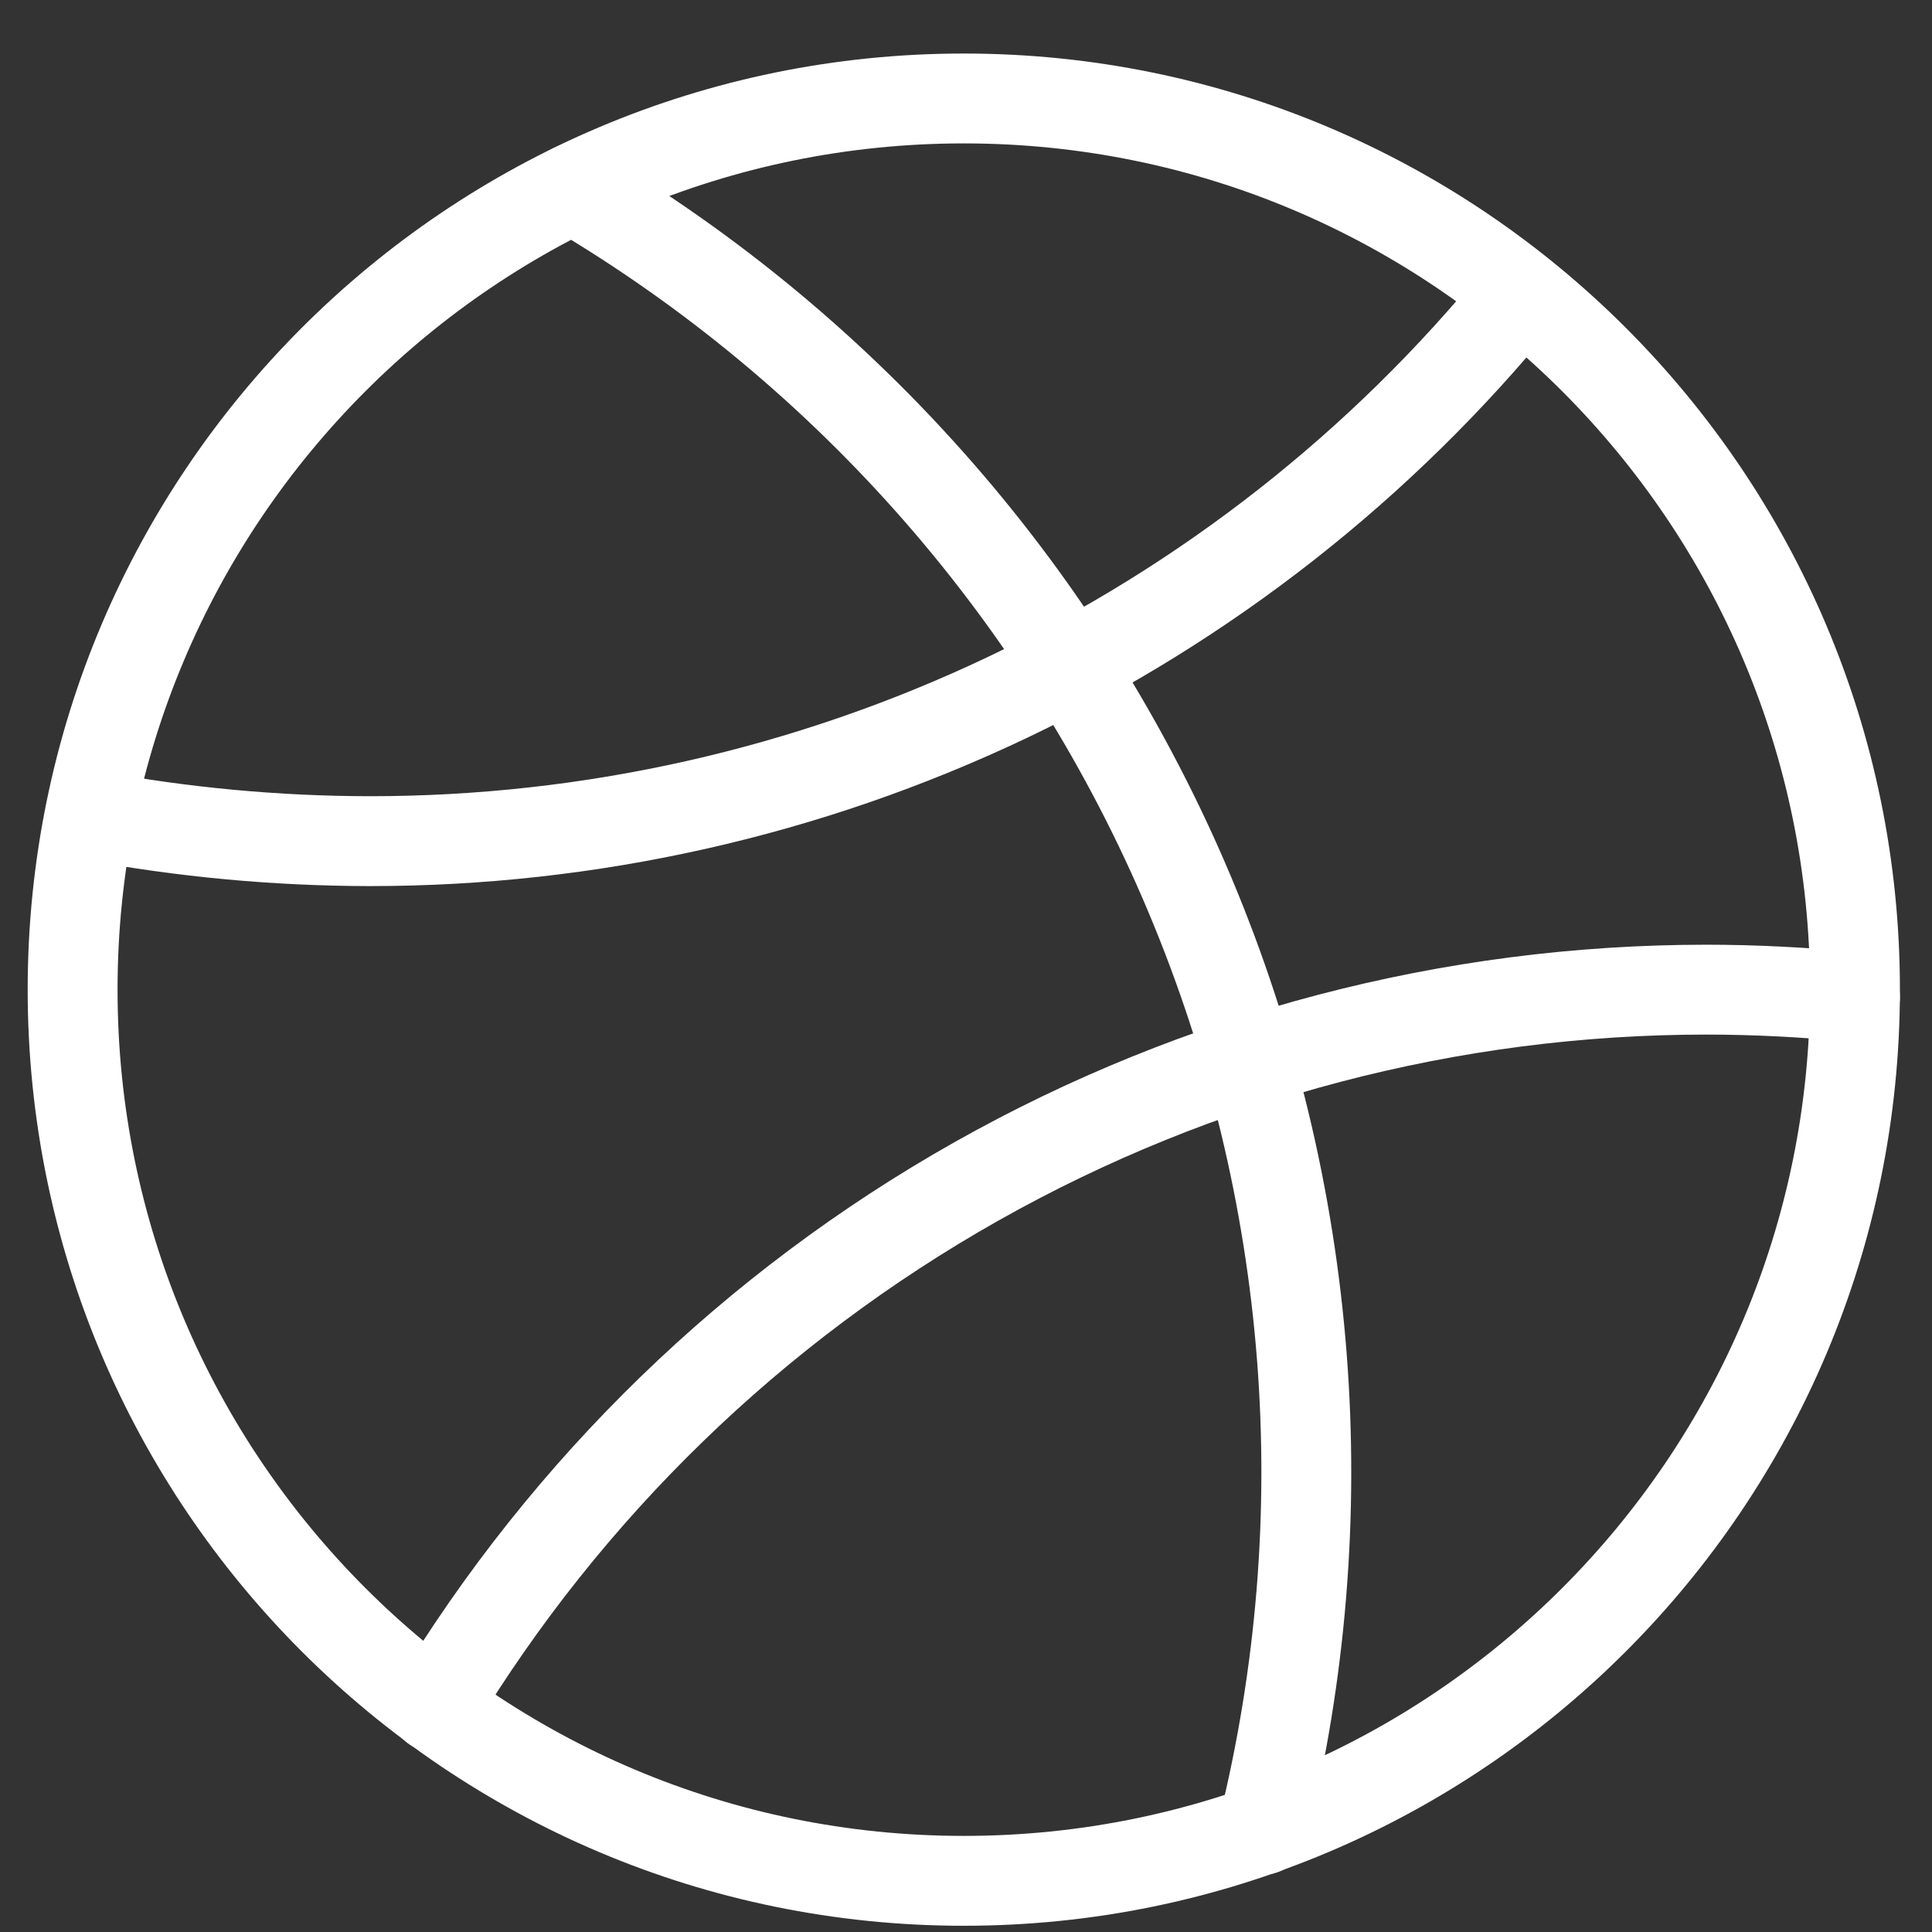 <svg width="29" height="29" viewBox="0 0 29 29" fill="none" xmlns="http://www.w3.org/2000/svg">
<rect x="0" y="0" width="29" height="29" fill="#333333" stroke="none"/>
<path d="M14.467 28.232C21.855 28.232 27.844 22.243 27.844 14.855C27.844 7.467 21.855 1.478 14.467 1.478C7.079 1.478 1.09 7.467 1.09 14.855C1.09 22.243 7.079 28.232 14.467 28.232Z" stroke="white" stroke-width="1.349" stroke-linecap="round" stroke-linejoin="round"/>
<path d="M6.524 25.626C8.51 22.339 11.311 19.621 14.655 17.734C18 15.847 21.774 14.855 25.614 14.855C26.367 14.855 27.105 14.896 27.844 14.966" stroke="white" stroke-width="1.349" stroke-linecap="round" stroke-linejoin="round"/>
<path d="M22.827 4.418C20.738 6.984 18.103 9.052 15.114 10.472C12.125 11.892 8.858 12.627 5.549 12.626C4.142 12.624 2.738 12.493 1.354 12.235" stroke="white" stroke-width="1.349" stroke-linecap="round" stroke-linejoin="round"/>
<path d="M8.601 2.83C12.748 5.275 15.996 8.993 17.861 13.432C19.727 17.87 20.11 22.792 18.954 27.466" stroke="white" stroke-width="1.349" stroke-linecap="round" stroke-linejoin="round"/>
</svg>
